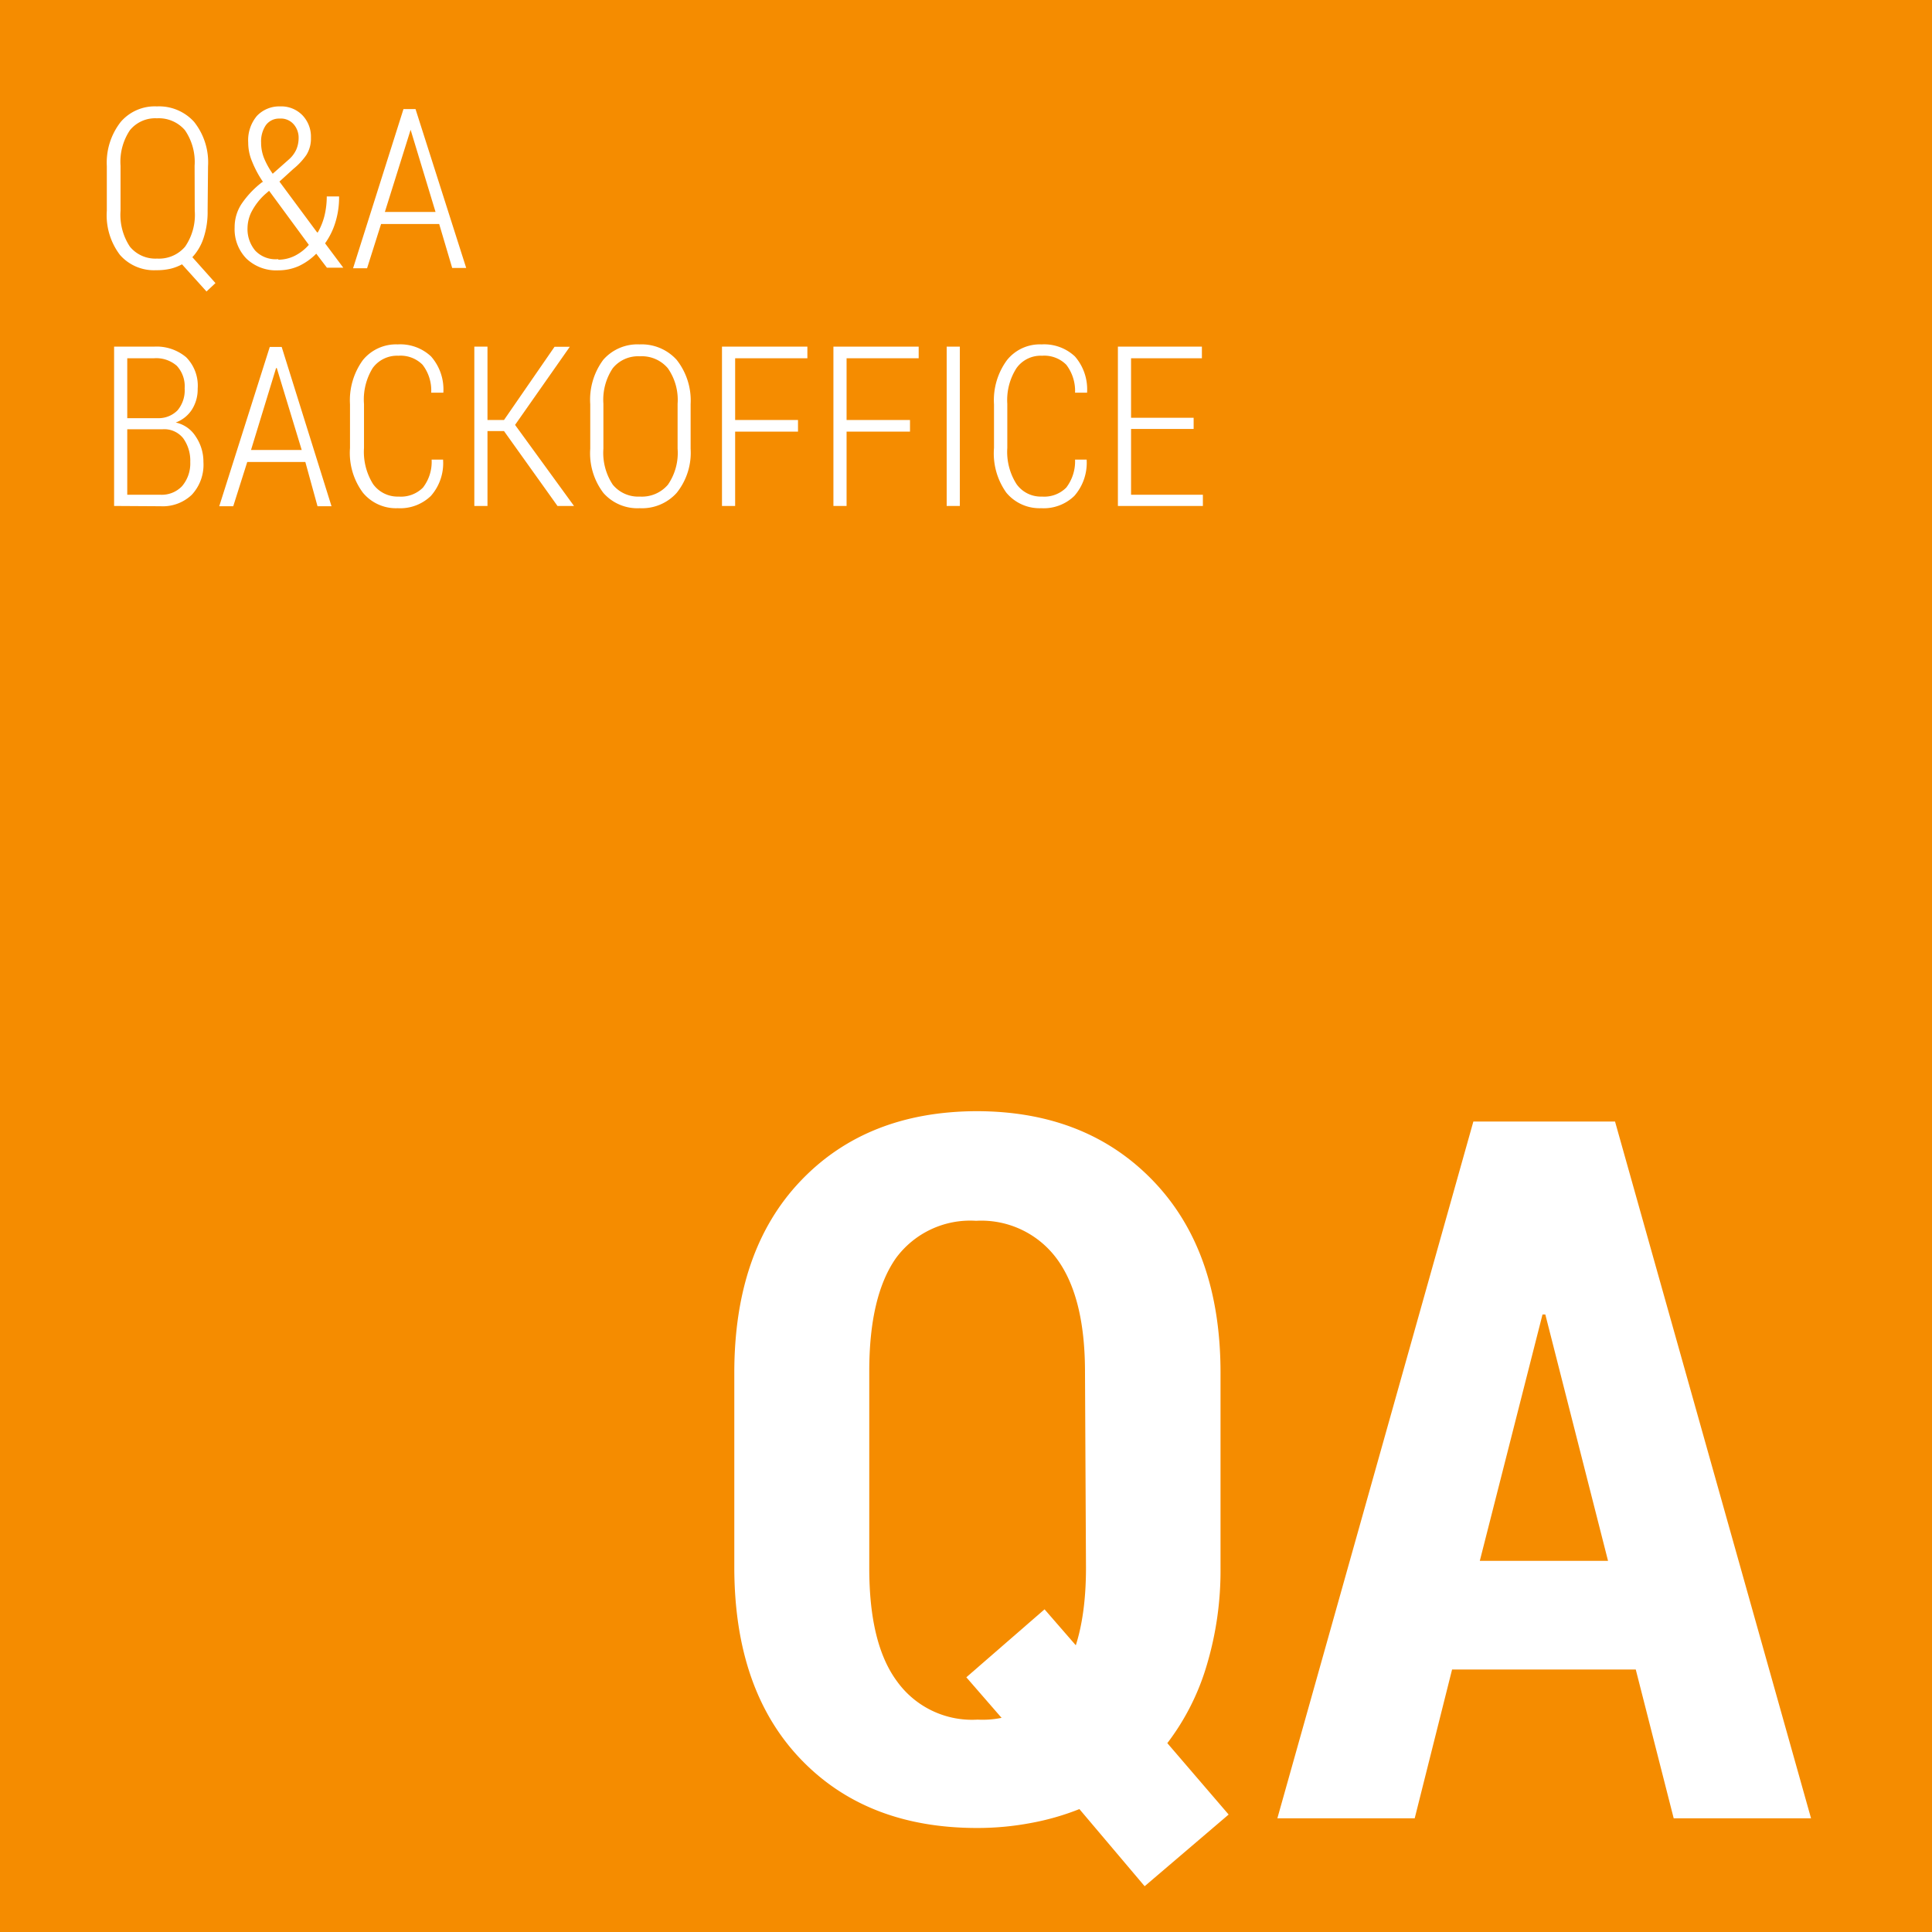 <svg viewBox="0 0 138 138" xmlns="http://www.w3.org/2000/svg"><path d="m0 0h138v138h-138z" fill="#f58c00"/><g fill="#fff"><path d="m87.18 112a23.57 23.57 0 0 1 -1 7 17.13 17.13 0 0 1 -2.8 5.51l4.38 5.1-6 5.12-4.66-5.51a18.29 18.29 0 0 1 -3.5 1 20.53 20.53 0 0 1 -3.81.35q-7.9 0-12.61-4.93t-4.73-13.64v-13.94q0-8.72 4.72-13.69t12.57-5q7.86 0 12.65 5t4.79 13.69zm-9.68-14q0-5.34-2-8.07a6.7 6.7 0 0 0 -5.78-2.73 6.59 6.59 0 0 0 -5.72 2.66c-1.27 1.81-1.91 4.5-1.91 8.09v14.05c0 3.61.65 6.31 2 8.12a6.6 6.6 0 0 0 5.74 2.71 6.67 6.67 0 0 0 5.74-2.71c1.32-1.81 2-4.51 2-8.12z"/><path d="m116.84 119.25h-13.12l-2.67 10.63h-9.81l14-49.77h10.12l14 49.77h-9.81zm-11.14-7.76h9.16l-4.48-17.6h-.2z"/><path d="m70.85 115.93h6v7.4h-6z" transform="matrix(.656 .755 -.755 .656 115.66 -14.59)"/><path d="m14.83 15.05a5.89 5.89 0 0 1 -.29 1.95 3.68 3.68 0 0 1 -.8 1.37l1.65 1.85-.64.6-1.75-1.94a3.4 3.4 0 0 1 -.84.32 4.31 4.31 0 0 1 -1 .1 3.23 3.23 0 0 1 -2.59-1.09 4.68 4.68 0 0 1 -.94-3.16v-3.18a4.72 4.72 0 0 1 1-3.17 3.21 3.21 0 0 1 2.58-1.1 3.37 3.37 0 0 1 2.65 1.1 4.64 4.64 0 0 1 1 3.17zm-.93-3.21a4 4 0 0 0 -.69-2.54 2.46 2.46 0 0 0 -2-.85 2.33 2.33 0 0 0 -1.93.85 4.05 4.05 0 0 0 -.67 2.54v3.21a4.11 4.11 0 0 0 .67 2.57 2.35 2.35 0 0 0 1.94.85 2.44 2.44 0 0 0 2-.85 4 4 0 0 0 .69-2.57z"/><path d="m18.79 13a7.54 7.54 0 0 1 -.79-1.48 3.4 3.4 0 0 1 -.27-1.33 2.7 2.7 0 0 1 .62-1.91 2.2 2.2 0 0 1 1.65-.68 2.11 2.11 0 0 1 1.61.64 2.22 2.22 0 0 1 .6 1.6 2.2 2.2 0 0 1 -.32 1.22 4.78 4.78 0 0 1 -.93 1l-1 .91 2.69 3.63h.05a4.69 4.69 0 0 0 .47-1.16 5.79 5.79 0 0 0 .17-1.41h.88a6 6 0 0 1 -.26 1.84 5.18 5.18 0 0 1 -.74 1.51l1.3 1.74h-1.17l-.76-1a4.32 4.32 0 0 1 -1.26.89 3.59 3.59 0 0 1 -1.45.3 3.08 3.08 0 0 1 -2.28-.84 3 3 0 0 1 -.84-2.23 3 3 0 0 1 .51-1.7 6.68 6.68 0 0 1 1.47-1.54zm1.09 5.55a2.65 2.65 0 0 0 1.18-.28 3.34 3.34 0 0 0 1-.78l-2.77-3.77-.07-.09-.29.25a4.48 4.48 0 0 0 -1 1.32 2.71 2.71 0 0 0 -.25 1.08 2.39 2.39 0 0 0 .55 1.62 2 2 0 0 0 1.65.61zm-1.23-8.33a3 3 0 0 0 .2 1.05 5.48 5.48 0 0 0 .63 1.14l1.13-1a2.1 2.1 0 0 0 .55-.72 2.08 2.08 0 0 0 .17-.82 1.45 1.45 0 0 0 -.36-1 1.22 1.22 0 0 0 -1-.4 1.16 1.16 0 0 0 -1 .5 2.07 2.07 0 0 0 -.32 1.21z"/><path d="m31.37 16h-4.15l-1 3.16h-1l3.6-11.37h.86l3.62 11.35h-1zm-3.88-.86h3.62l-1.78-5.87z"/><path d="m8.15 36.14v-11.38h2.85a3.27 3.27 0 0 1 2.3.76 2.89 2.89 0 0 1 .82 2.25 2.69 2.69 0 0 1 -.42 1.5 2.34 2.34 0 0 1 -1.15.91 2.23 2.23 0 0 1 1.43 1 3.19 3.19 0 0 1 .55 1.82 3.14 3.14 0 0 1 -.83 2.34 3 3 0 0 1 -2.22.82zm.94-6.27h2.22a1.89 1.89 0 0 0 1.38-.57 2.23 2.23 0 0 0 .5-1.56 2.16 2.16 0 0 0 -.56-1.61 2.23 2.23 0 0 0 -1.63-.54h-1.91zm0 .79v4.68h2.39a2 2 0 0 0 1.52-.61 2.5 2.5 0 0 0 .59-1.73 2.74 2.74 0 0 0 -.5-1.69 1.73 1.73 0 0 0 -1.46-.65z"/><path d="m21.81 33h-4.15l-1 3.16h-1l3.61-11.38h.85l3.56 11.38h-1zm-3.88-.86h3.62l-1.78-5.85h-.05z"/><path d="m31.65 32.83v.05a3.53 3.53 0 0 1 -.87 2.54 3.15 3.15 0 0 1 -2.37.88 3.06 3.06 0 0 1 -2.49-1.11 4.76 4.76 0 0 1 -.92-3.19v-3.12a4.88 4.88 0 0 1 .92-3.16 3.06 3.06 0 0 1 2.49-1.12 3.21 3.21 0 0 1 2.38.86 3.57 3.57 0 0 1 .88 2.54v.05h-.87a3 3 0 0 0 -.62-2 2.22 2.22 0 0 0 -1.73-.64 2.15 2.15 0 0 0 -1.83.88 4.28 4.28 0 0 0 -.62 2.57v3.14a4.34 4.34 0 0 0 .65 2.58 2.16 2.16 0 0 0 1.83.89 2.22 2.22 0 0 0 1.73-.64 3 3 0 0 0 .62-2z"/><path d="m36 30.79h-1.18v5.35h-.94v-11.38h.94v5.24h1.18l3.61-5.23h1.09l-3.91 5.58 4.21 5.79h-1.18z"/><path d="m49.33 32.05a4.58 4.58 0 0 1 -1 3.16 3.33 3.33 0 0 1 -2.64 1.09 3.23 3.23 0 0 1 -2.59-1.09 4.68 4.68 0 0 1 -.94-3.16v-3.18a4.78 4.78 0 0 1 .93-3.17 3.24 3.24 0 0 1 2.59-1.1 3.37 3.37 0 0 1 2.65 1.1 4.69 4.69 0 0 1 1 3.17zm-.93-3.21a3.93 3.93 0 0 0 -.7-2.54 2.43 2.43 0 0 0 -2-.85 2.33 2.33 0 0 0 -1.93.85 4.05 4.05 0 0 0 -.67 2.54v3.21a4.11 4.11 0 0 0 .67 2.57 2.35 2.35 0 0 0 1.94.85 2.44 2.44 0 0 0 2-.85 4 4 0 0 0 .69-2.57z"/><path d="m57 30.83h-4.49v5.31h-.94v-11.38h6.1v.83h-5.16v4.41h4.49z"/><path d="m65 30.83h-4.53v5.31h-.94v-11.38h6.09v.83h-5.15v4.41h4.53z"/><path d="m68.56 36.14h-.94v-11.38h.94z"/><path d="m77.62 32.83v.05a3.58 3.58 0 0 1 -.88 2.54 3.14 3.14 0 0 1 -2.37.88 3.08 3.08 0 0 1 -2.49-1.11 4.82 4.82 0 0 1 -.88-3.19v-3.12a4.82 4.82 0 0 1 .93-3.16 3 3 0 0 1 2.47-1.12 3.21 3.21 0 0 1 2.38.86 3.58 3.58 0 0 1 .87 2.54v.05h-.86a3.07 3.07 0 0 0 -.63-2 2.22 2.22 0 0 0 -1.73-.64 2.12 2.12 0 0 0 -1.82.88 4.21 4.21 0 0 0 -.66 2.55v3.16a4.27 4.27 0 0 0 .66 2.58 2.13 2.13 0 0 0 1.82.89 2.22 2.22 0 0 0 1.73-.64 3.09 3.09 0 0 0 .63-2z"/><path d="m85.26 30.64h-4.47v4.7h5.13v.8h-6.07v-11.38h6v.83h-5.06v4.25h4.47z"/></g></svg>